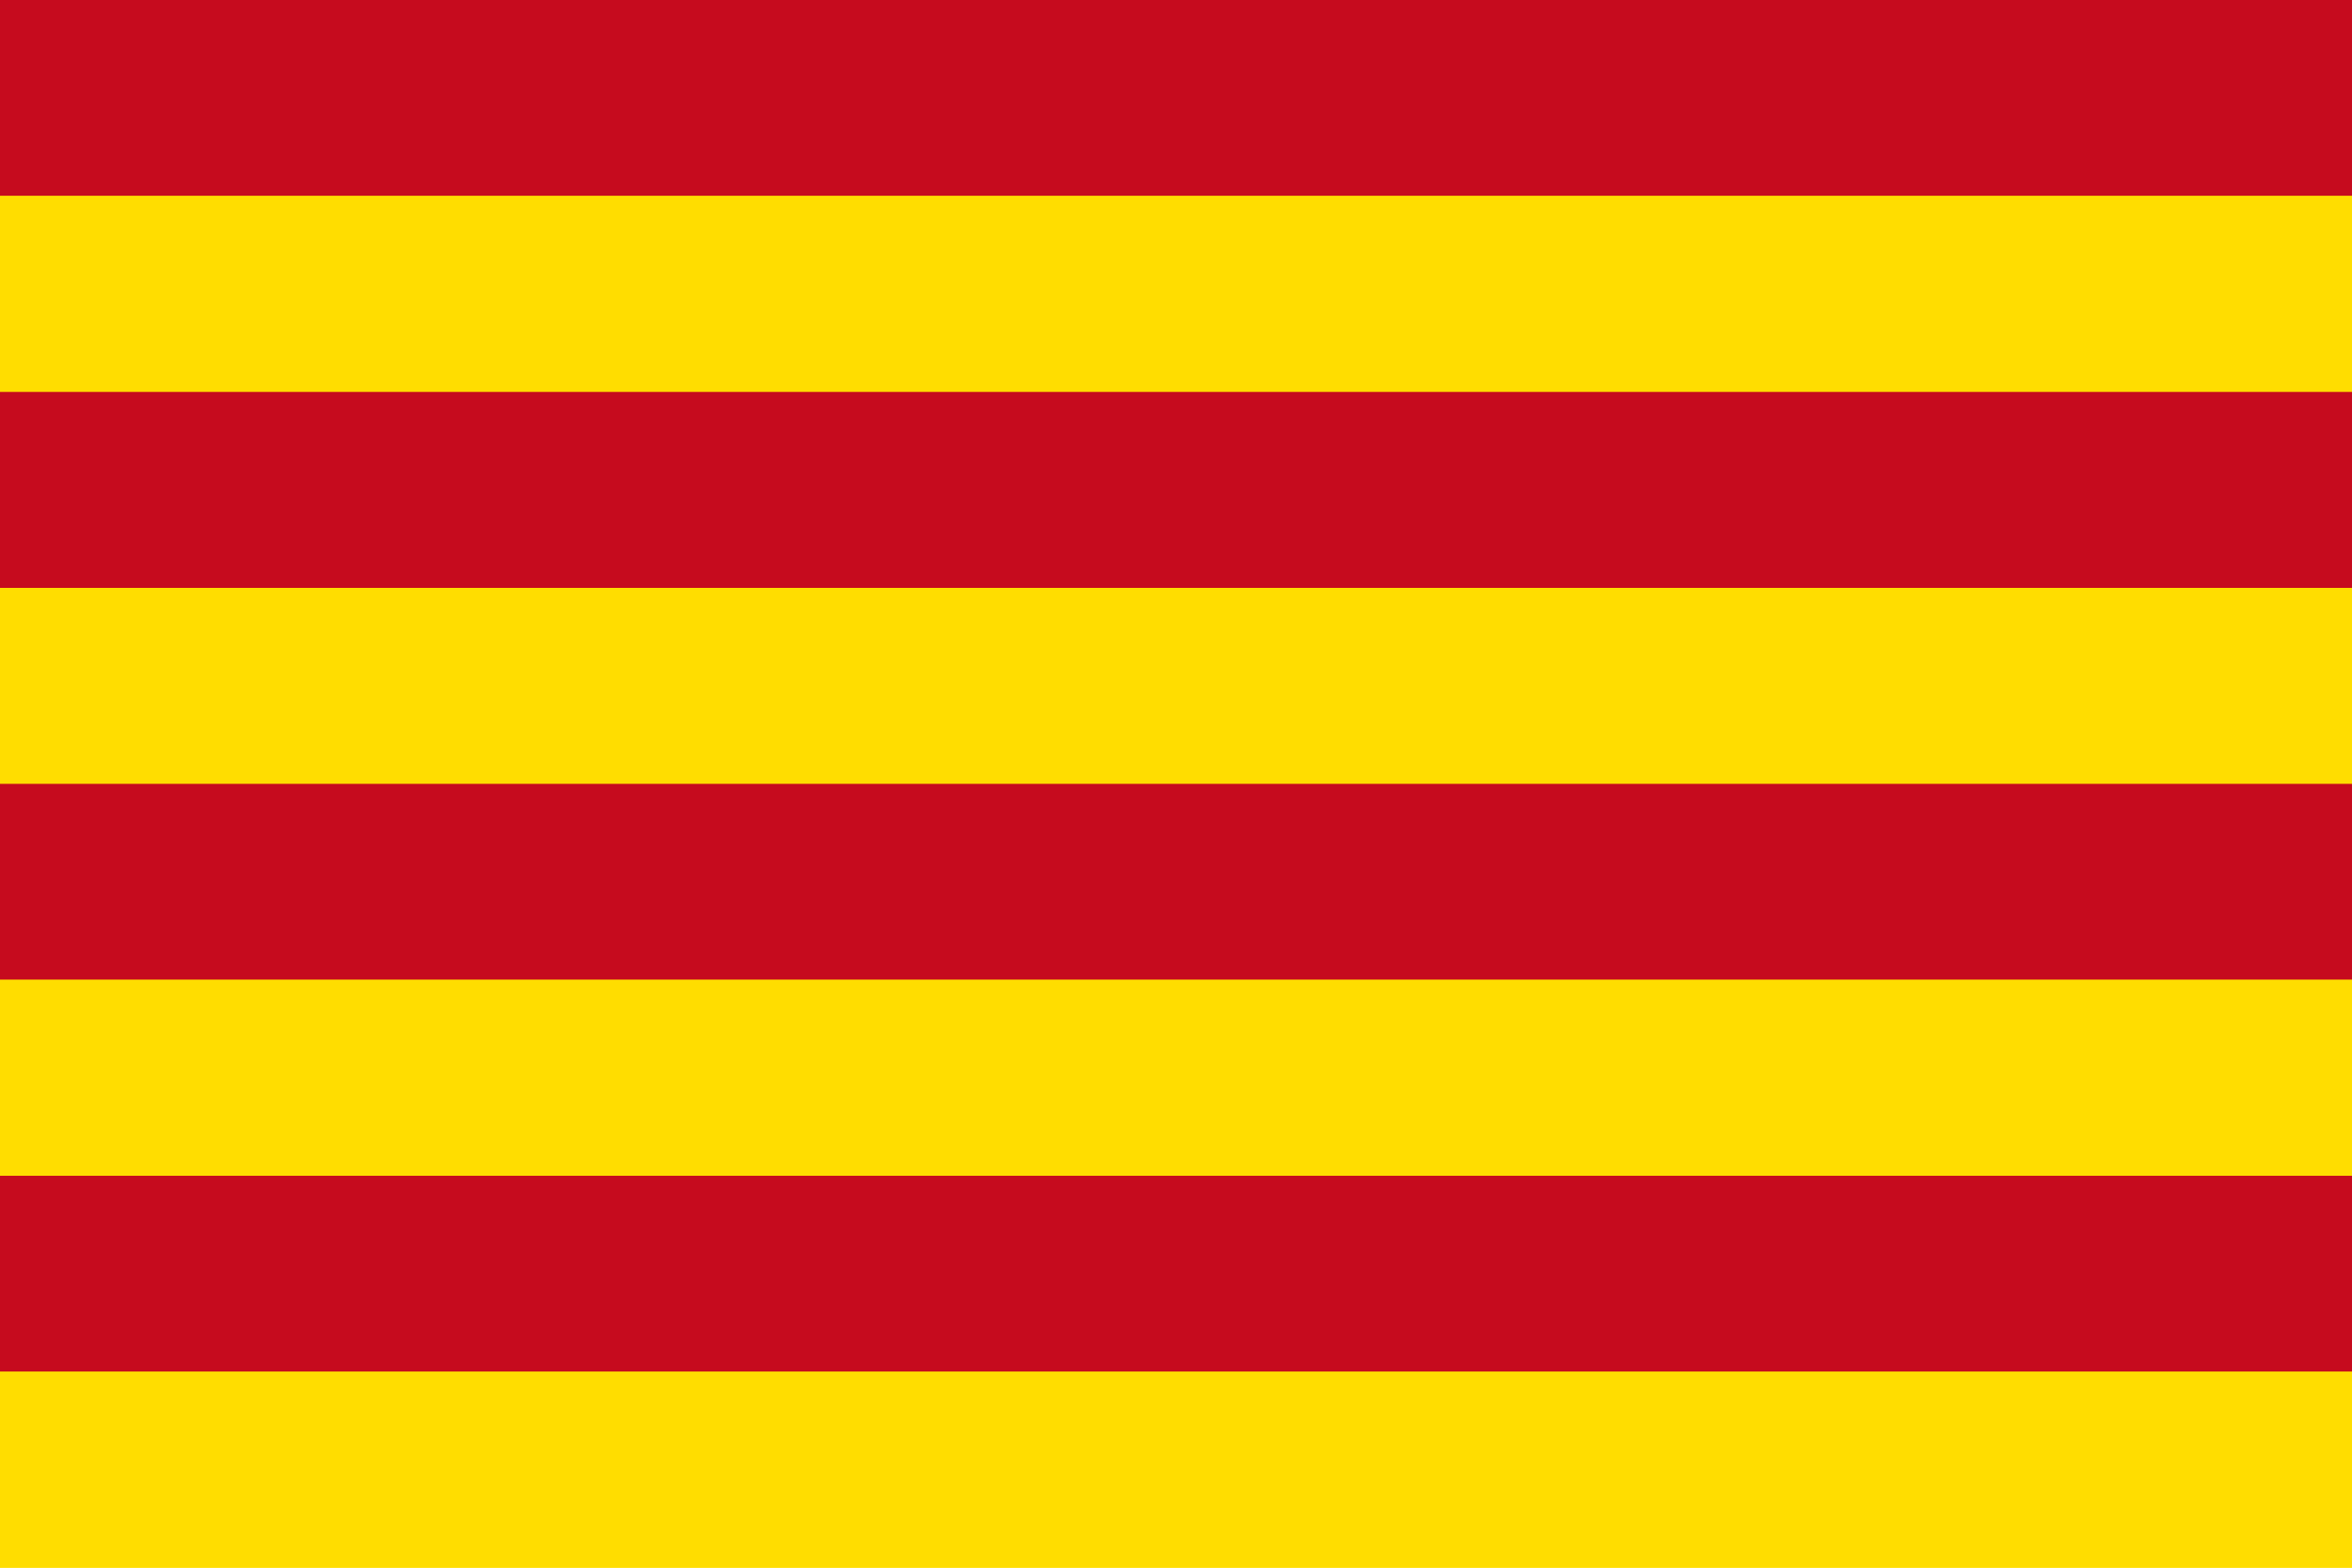 <svg width="24" height="16" viewBox="0 0 24 16" fill="none" xmlns="http://www.w3.org/2000/svg">
  <rect width="24" height="16" fill="#FFDD00"/>
  <rect y="0" width="24" height="2" fill="#C60B1E"/>
  <rect y="2" width="24" height="2" fill="#FFDD00"/>
  <rect y="4" width="24" height="2" fill="#C60B1E"/>
  <rect y="6" width="24" height="2" fill="#FFDD00"/>
  <rect y="8" width="24" height="2" fill="#C60B1E"/>
  <rect y="10" width="24" height="2" fill="#FFDD00"/>
  <rect y="12" width="24" height="2" fill="#C60B1E"/>
  <rect y="14" width="24" height="2" fill="#FFDD00"/>
</svg> 